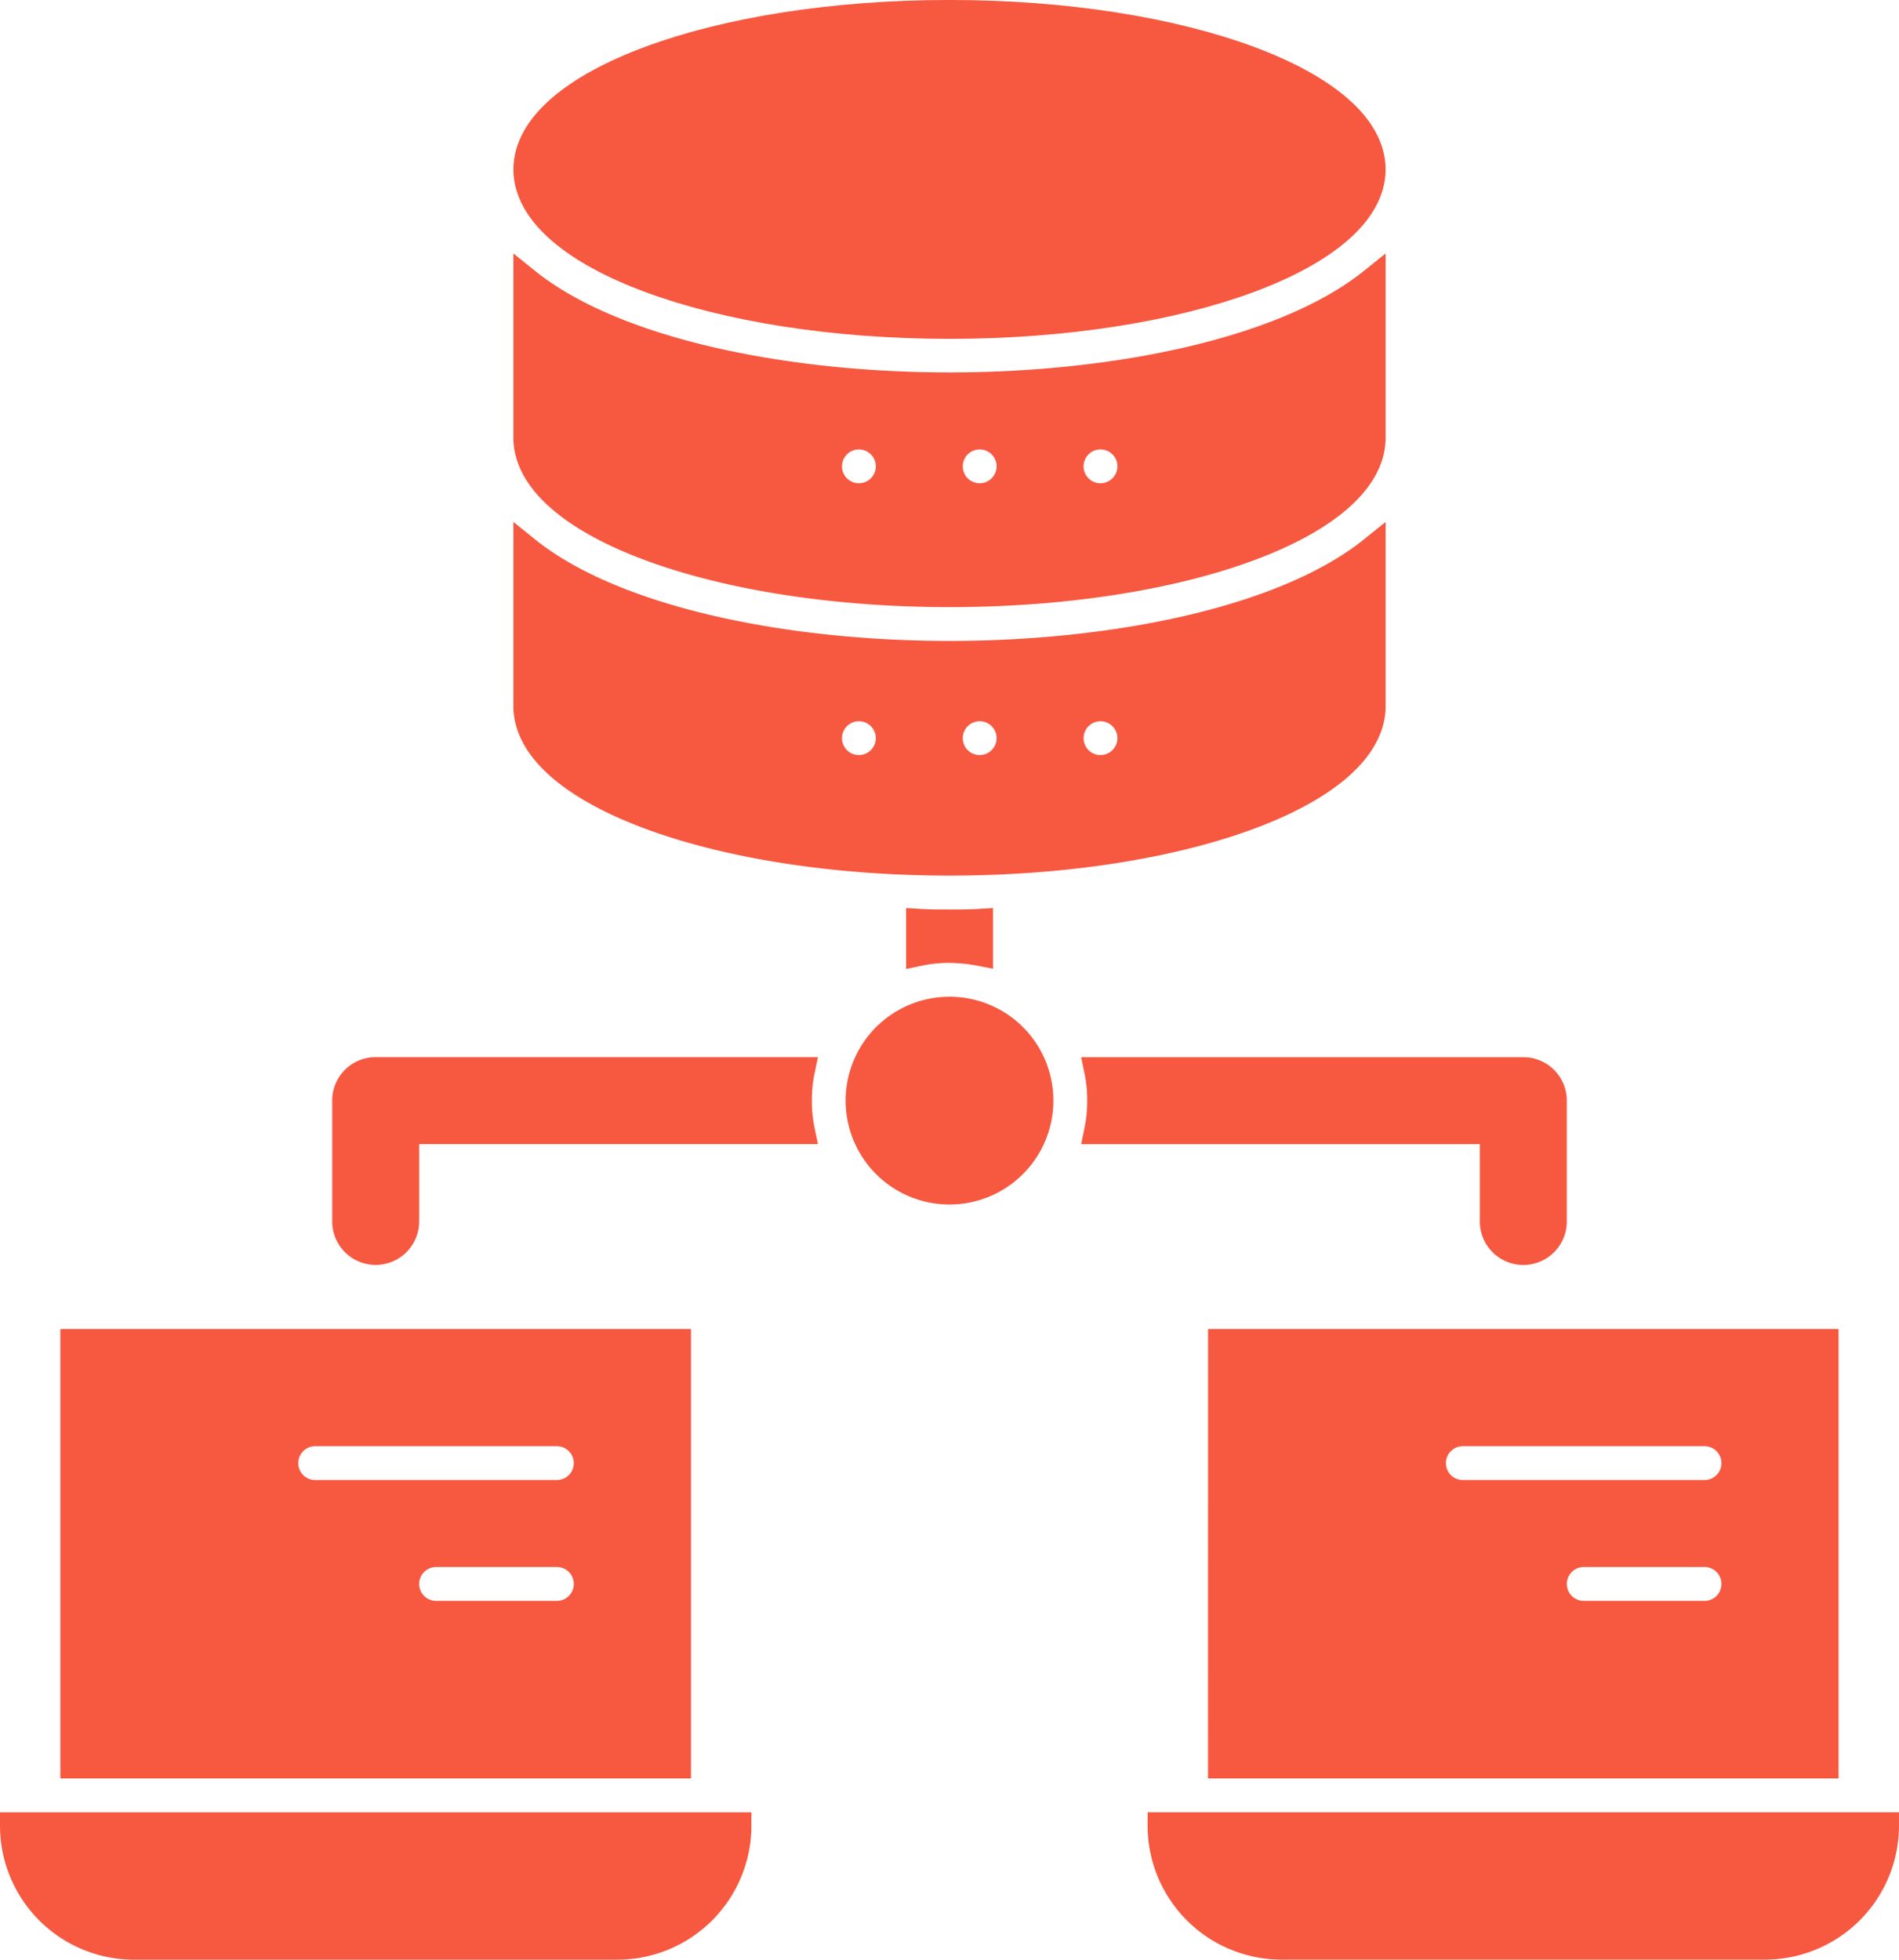 <svg xmlns="http://www.w3.org/2000/svg" width="71.5" height="73.777" viewBox="0 0 71.5 73.777">
  <g id="Group_1089" data-name="Group 1089" transform="translate(-67.212 -3992.549)">
    <path id="Path_3098" data-name="Path 3098" d="M91.517,522.127h18.194a4.547,4.547,0,0,0,4.548-4.548H86.968a4.547,4.547,0,0,0,4.549,4.549Z" transform="translate(-19.256 3543.698)" fill="#F75840" stroke="#F75840" stroke-width="1"/>
    <path id="Path_3099" data-name="Path 3099" d="M409.39,517.57a4.547,4.547,0,0,0,4.548,4.548h18.194a4.547,4.547,0,0,0,4.548-4.548Z" transform="translate(-298.469 3543.705)" fill="#F75840" stroke="#F75840" stroke-width="1"/>
    <path id="Path_3100" data-name="Path 3100" d="M263.05,14.364c0,3.247-7.128,5.879-15.92,5.879s-15.92-2.632-15.92-5.879,7.128-5.879,15.92-5.879,15.92,2.632,15.92,5.879" transform="translate(-144.168 3984.563)" fill="#F75840" stroke="#F75840" stroke-width="1"/>
    <path id="Path_3101" data-name="Path 3101" d="M327.958,288.48a3.411,3.411,0,1,0,3.411,3.411A3.407,3.407,0,0,0,327.958,288.48Z" transform="translate(-224.996 3742.093)" fill="#F75840" stroke="#F75840" stroke-width="1"/>
    <path id="Path_3102" data-name="Path 3102" d="M341.52,264.938a5.362,5.362,0,0,1,1.137-.114,6.23,6.23,0,0,1,1.137.114V263.79c-.375.023-.762.023-1.137.023s-.762,0-1.137-.023Z" transform="translate(-239.693 3763.475)" fill="#F75840" stroke="#F75840" stroke-width="1"/>
    <path id="Path_3103" data-name="Path 3103" d="M181.443,305.45a1.133,1.133,0,0,0-1.137,1.137v4.548a1.137,1.137,0,1,0,2.274,0v-3.411h14.9a5.437,5.437,0,0,1-.114-1.137,5.358,5.358,0,0,1,.114-1.137Z" transform="translate(-100.086 3727.397)" fill="#F75840" stroke="#F75840" stroke-width="1"/>
    <path id="Path_3104" data-name="Path 3104" d="M406.471,307.731v3.411a1.137,1.137,0,0,0,2.274,0v-4.548a1.133,1.133,0,0,0-1.137-1.137H391.574a5.362,5.362,0,0,1,.114,1.137,5.435,5.435,0,0,1-.114,1.137Z" transform="translate(-283.041 3727.392)" fill="#F75840" stroke="#F75840" stroke-width="1"/>
    <path id="Path_3105" data-name="Path 3105" d="M126.683,381.82H103.94v15.92h22.743Zm-4.549,10.235h-4.548a1.137,1.137,0,1,1,0-2.274h4.548a1.137,1.137,0,0,1,0,2.274Zm0-4.549h-9.1a1.137,1.137,0,1,1,0-2.274h9.1a1.137,1.137,0,1,1,0,2.274Z" transform="translate(-33.955 3661.262)" fill="#F75840" stroke="#F75840" stroke-width="1"/>
    <path id="Path_3106" data-name="Path 3106" d="M426.36,397.74H449.1V381.82H426.361Zm18.194-5.685h-4.548a1.137,1.137,0,0,1,0-2.274h4.548a1.137,1.137,0,0,1,0,2.274Zm-9.1-6.823h9.1a1.137,1.137,0,0,1,0,2.274h-9.1a1.137,1.137,0,1,1,0-2.274Z" transform="translate(-313.164 3661.262)" fill="#F75840" stroke="#F75840" stroke-width="1"/>
    <path id="Path_3107" data-name="Path 3107" d="M263.05,83.746c-3.321,2.672-9.779,3.935-15.92,3.935s-12.6-1.262-15.92-3.935v5.891c0,3.241,7.13,5.879,15.92,5.879s15.92-2.627,15.92-5.879Zm-19.331,8.108a1.137,1.137,0,1,1,1.137-1.137A1.14,1.14,0,0,1,243.719,91.854Zm4.548,0a1.137,1.137,0,1,1,1.137-1.137A1.14,1.14,0,0,1,248.268,91.854Zm4.549,0a1.137,1.137,0,1,1,1.137-1.137A1.14,1.14,0,0,1,252.816,91.854Z" transform="translate(-144.168 3919.389)" fill="#F75840" stroke="#F75840" stroke-width="1"/>
    <path id="Path_3108" data-name="Path 3108" d="M263.05,165.068v-5.891c-3.321,2.672-9.779,3.935-15.92,3.935s-12.6-1.262-15.92-3.935v5.891c0,3.241,7.13,5.879,15.92,5.879S263.05,168.319,263.05,165.068Zm-19.331,2.342a1.137,1.137,0,1,1,1.137-1.137A1.14,1.14,0,0,1,243.719,167.41Zm4.548,0a1.137,1.137,0,1,1,1.137-1.137A1.14,1.14,0,0,1,248.268,167.41Zm4.549,0a1.137,1.137,0,1,1,1.137-1.137A1.14,1.14,0,0,1,252.816,167.41Z" transform="translate(-144.168 3854.066)" fill="#F75840" stroke="#F75840" stroke-width="1"/>
  </g>
</svg>
